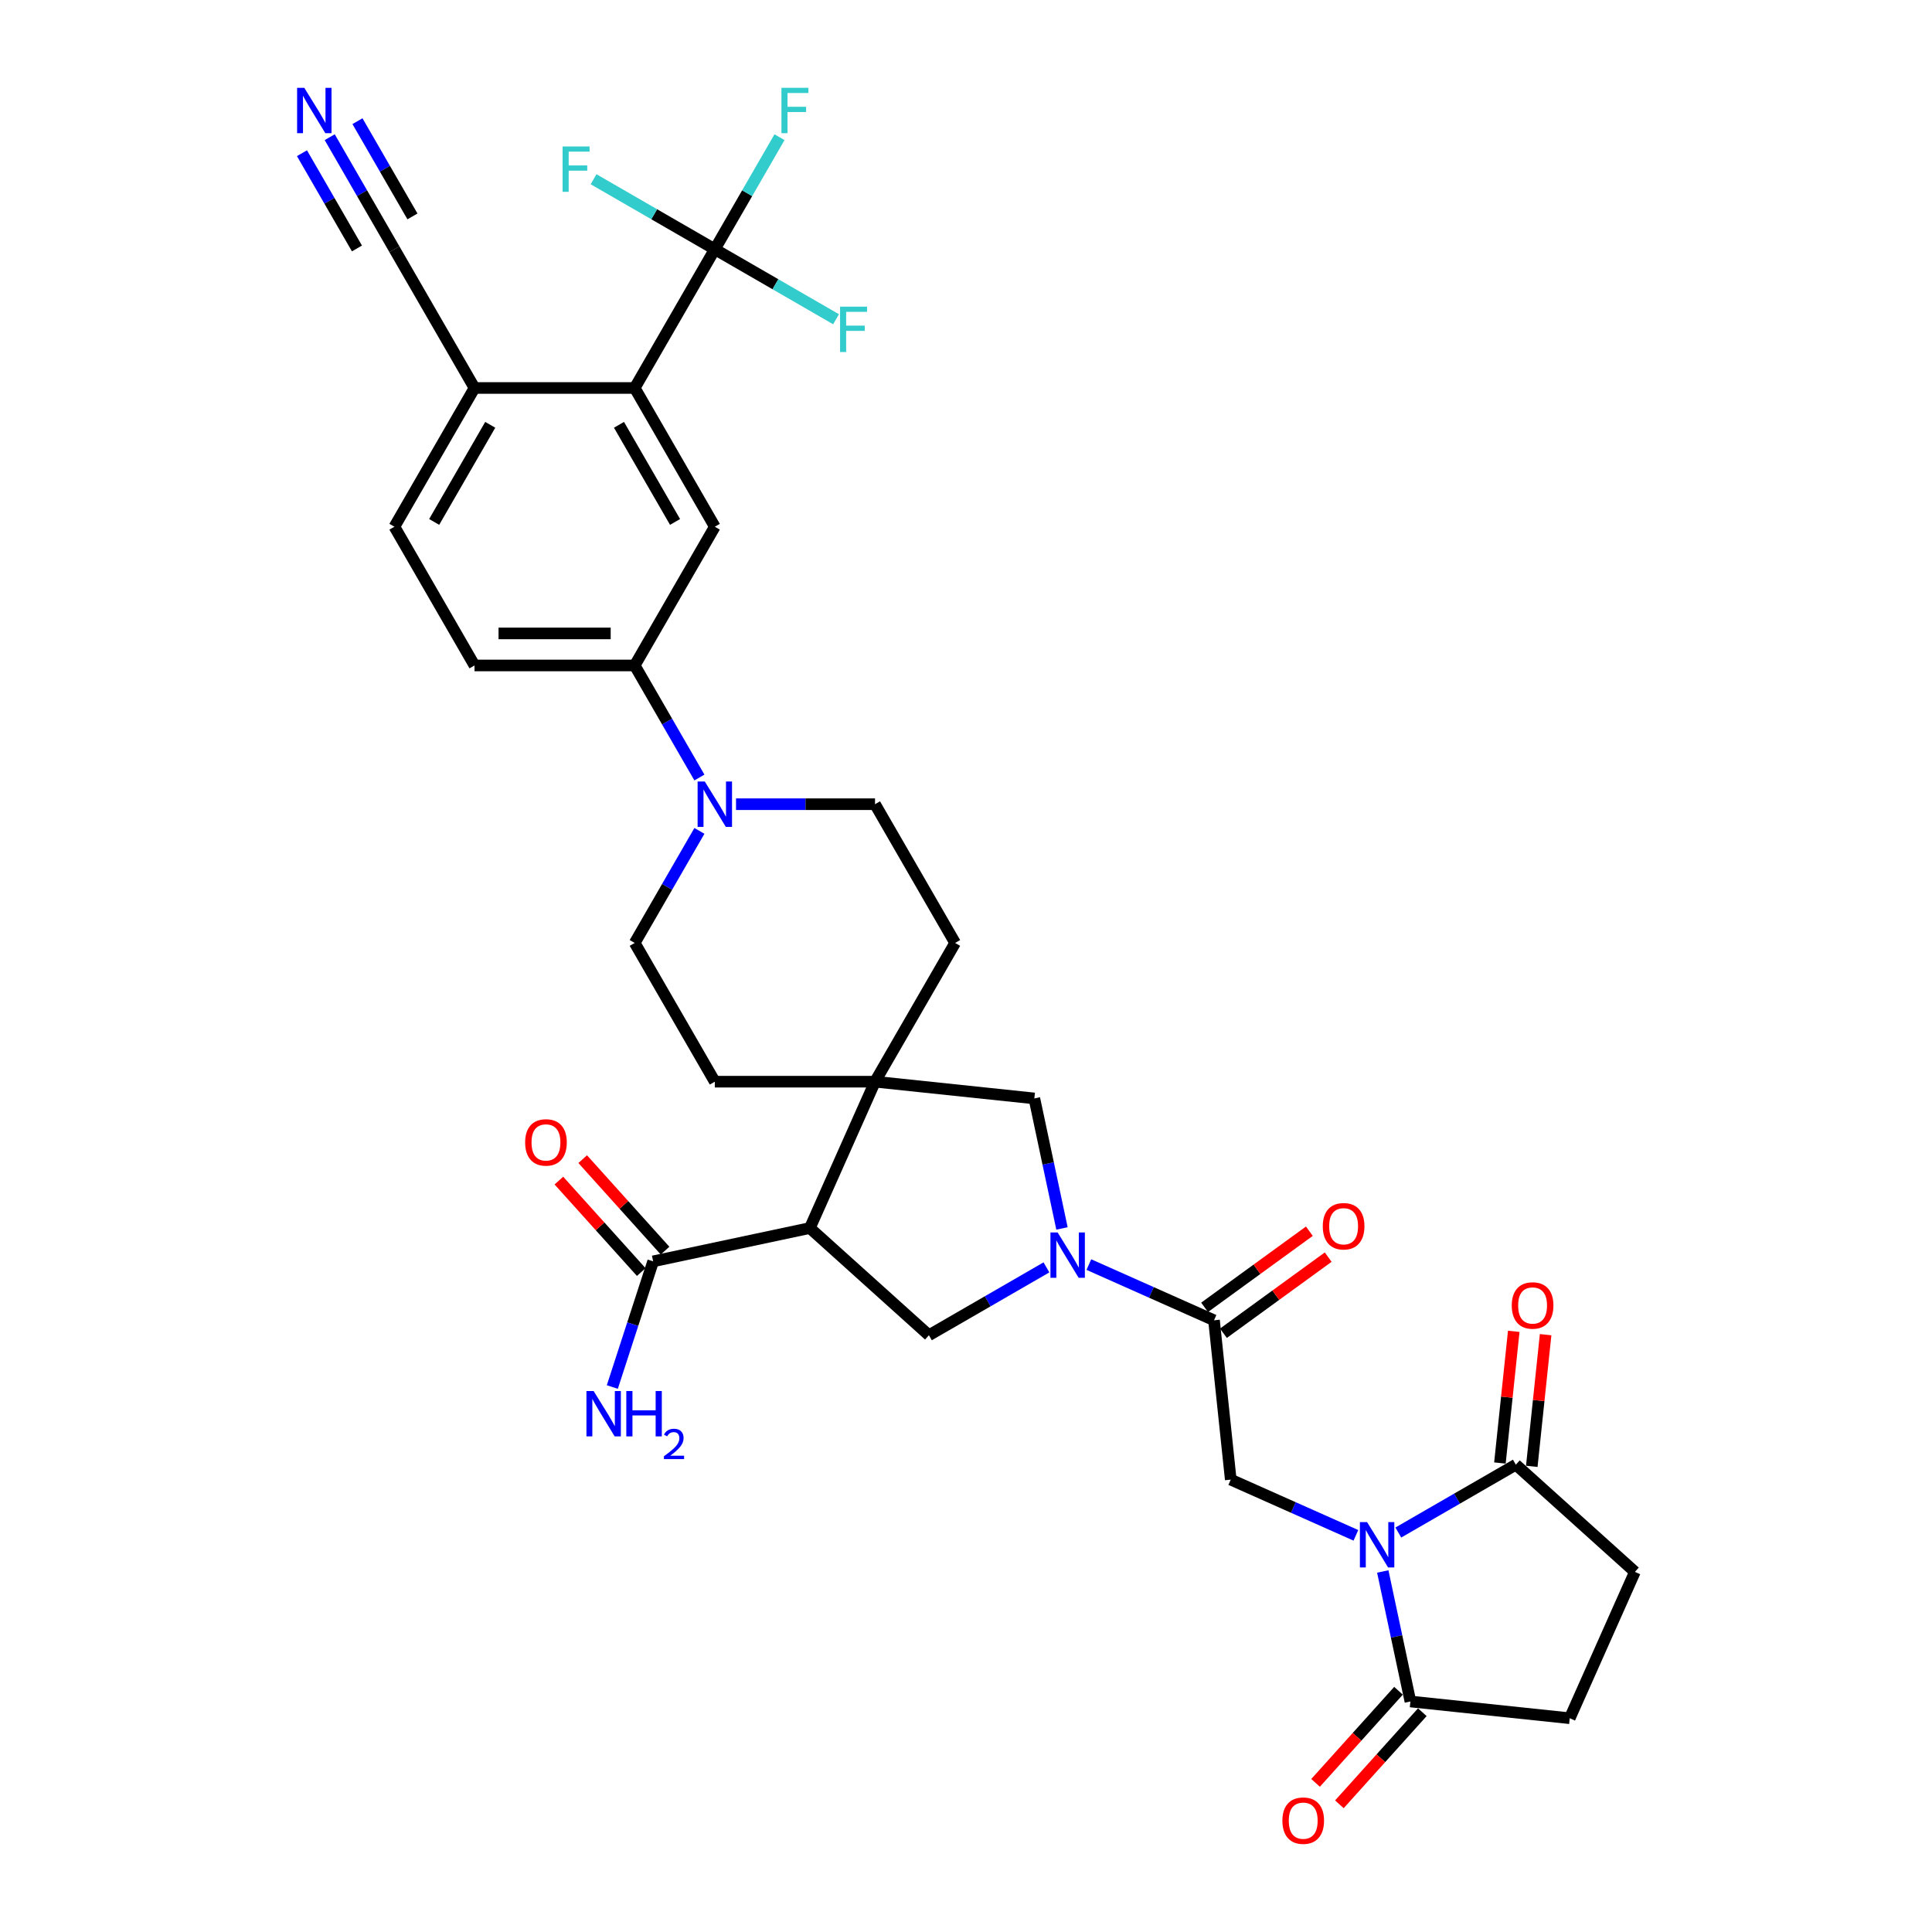 <?xml version='1.0' encoding='iso-8859-1'?>
<svg version='1.1' baseProfile='full'
              xmlns='http://www.w3.org/2000/svg'
                      xmlns:rdkit='http://www.rdkit.org/xml'
                      xmlns:xlink='http://www.w3.org/1999/xlink'
                  xml:space='preserve'
width='1000px' height='1000px' viewBox='0 0 1000 1000'>
<!-- END OF HEADER -->
<rect style='opacity:1.0;fill:#FFFFFF;stroke:none' width='1000' height='1000' x='0' y='0'> </rect>
<path class='bond-5' d='M 701.808,794.687 L 669.422,780.268' style='fill:none;fill-rule:evenodd;stroke:#0000FF;stroke-width:6px;stroke-linecap:butt;stroke-linejoin:miter;stroke-opacity:1' />
<path class='bond-5' d='M 669.422,780.268 L 637.035,765.848' style='fill:none;fill-rule:evenodd;stroke:#000000;stroke-width:6px;stroke-linecap:butt;stroke-linejoin:miter;stroke-opacity:1' />
<path class='bond-7' d='M 723.766,793.237 L 754.182,775.676' style='fill:none;fill-rule:evenodd;stroke:#0000FF;stroke-width:6px;stroke-linecap:butt;stroke-linejoin:miter;stroke-opacity:1' />
<path class='bond-7' d='M 754.182,775.676 L 784.599,758.115' style='fill:none;fill-rule:evenodd;stroke:#000000;stroke-width:6px;stroke-linecap:butt;stroke-linejoin:miter;stroke-opacity:1' />
<path class='bond-8' d='M 715.723,813.39 L 722.875,847.037' style='fill:none;fill-rule:evenodd;stroke:#0000FF;stroke-width:6px;stroke-linecap:butt;stroke-linejoin:miter;stroke-opacity:1' />
<path class='bond-8' d='M 722.875,847.037 L 730.027,880.684' style='fill:none;fill-rule:evenodd;stroke:#000000;stroke-width:6px;stroke-linecap:butt;stroke-linejoin:miter;stroke-opacity:1' />
<path class='bond-0' d='M 563.594,654.542 L 595.981,668.962' style='fill:none;fill-rule:evenodd;stroke:#0000FF;stroke-width:6px;stroke-linecap:butt;stroke-linejoin:miter;stroke-opacity:1' />
<path class='bond-0' d='M 595.981,668.962 L 628.367,683.381' style='fill:none;fill-rule:evenodd;stroke:#000000;stroke-width:6px;stroke-linecap:butt;stroke-linejoin:miter;stroke-opacity:1' />
<path class='bond-6' d='M 541.636,655.993 L 511.22,673.554' style='fill:none;fill-rule:evenodd;stroke:#0000FF;stroke-width:6px;stroke-linecap:butt;stroke-linejoin:miter;stroke-opacity:1' />
<path class='bond-6' d='M 511.22,673.554 L 480.804,691.115' style='fill:none;fill-rule:evenodd;stroke:#000000;stroke-width:6px;stroke-linecap:butt;stroke-linejoin:miter;stroke-opacity:1' />
<path class='bond-12' d='M 549.679,635.84 L 542.527,602.193' style='fill:none;fill-rule:evenodd;stroke:#0000FF;stroke-width:6px;stroke-linecap:butt;stroke-linejoin:miter;stroke-opacity:1' />
<path class='bond-12' d='M 542.527,602.193 L 535.375,568.545' style='fill:none;fill-rule:evenodd;stroke:#000000;stroke-width:6px;stroke-linecap:butt;stroke-linejoin:miter;stroke-opacity:1' />
<path class='bond-1' d='M 419.181,635.63 L 480.804,691.115' style='fill:none;fill-rule:evenodd;stroke:#000000;stroke-width:6px;stroke-linecap:butt;stroke-linejoin:miter;stroke-opacity:1' />
<path class='bond-11' d='M 419.181,635.63 L 338.072,652.87' style='fill:none;fill-rule:evenodd;stroke:#000000;stroke-width:6px;stroke-linecap:butt;stroke-linejoin:miter;stroke-opacity:1' />
<path class='bond-35' d='M 419.181,635.63 L 452.908,559.878' style='fill:none;fill-rule:evenodd;stroke:#000000;stroke-width:6px;stroke-linecap:butt;stroke-linejoin:miter;stroke-opacity:1' />
<path class='bond-2' d='M 452.908,559.878 L 535.375,568.545' style='fill:none;fill-rule:evenodd;stroke:#000000;stroke-width:6px;stroke-linecap:butt;stroke-linejoin:miter;stroke-opacity:1' />
<path class='bond-18' d='M 452.908,559.878 L 494.369,488.066' style='fill:none;fill-rule:evenodd;stroke:#000000;stroke-width:6px;stroke-linecap:butt;stroke-linejoin:miter;stroke-opacity:1' />
<path class='bond-19' d='M 452.908,559.878 L 369.987,559.878' style='fill:none;fill-rule:evenodd;stroke:#000000;stroke-width:6px;stroke-linecap:butt;stroke-linejoin:miter;stroke-opacity:1' />
<path class='bond-3' d='M 628.367,683.381 L 637.035,765.848' style='fill:none;fill-rule:evenodd;stroke:#000000;stroke-width:6px;stroke-linecap:butt;stroke-linejoin:miter;stroke-opacity:1' />
<path class='bond-22' d='M 633.241,690.09 L 660.357,670.389' style='fill:none;fill-rule:evenodd;stroke:#000000;stroke-width:6px;stroke-linecap:butt;stroke-linejoin:miter;stroke-opacity:1' />
<path class='bond-22' d='M 660.357,670.389 L 687.473,650.688' style='fill:none;fill-rule:evenodd;stroke:#FF0000;stroke-width:6px;stroke-linecap:butt;stroke-linejoin:miter;stroke-opacity:1' />
<path class='bond-22' d='M 623.493,676.673 L 650.609,656.972' style='fill:none;fill-rule:evenodd;stroke:#000000;stroke-width:6px;stroke-linecap:butt;stroke-linejoin:miter;stroke-opacity:1' />
<path class='bond-22' d='M 650.609,656.972 L 677.725,637.271' style='fill:none;fill-rule:evenodd;stroke:#FF0000;stroke-width:6px;stroke-linecap:butt;stroke-linejoin:miter;stroke-opacity:1' />
<path class='bond-4' d='M 369.987,129.008 L 328.527,200.819' style='fill:none;fill-rule:evenodd;stroke:#000000;stroke-width:6px;stroke-linecap:butt;stroke-linejoin:miter;stroke-opacity:1' />
<path class='bond-30' d='M 369.987,129.008 L 386.73,100.009' style='fill:none;fill-rule:evenodd;stroke:#000000;stroke-width:6px;stroke-linecap:butt;stroke-linejoin:miter;stroke-opacity:1' />
<path class='bond-30' d='M 386.73,100.009 L 403.472,71.011' style='fill:none;fill-rule:evenodd;stroke:#33CCCC;stroke-width:6px;stroke-linecap:butt;stroke-linejoin:miter;stroke-opacity:1' />
<path class='bond-31' d='M 369.987,129.008 L 401.366,147.124' style='fill:none;fill-rule:evenodd;stroke:#000000;stroke-width:6px;stroke-linecap:butt;stroke-linejoin:miter;stroke-opacity:1' />
<path class='bond-31' d='M 401.366,147.124 L 432.744,165.24' style='fill:none;fill-rule:evenodd;stroke:#33CCCC;stroke-width:6px;stroke-linecap:butt;stroke-linejoin:miter;stroke-opacity:1' />
<path class='bond-32' d='M 369.987,129.008 L 338.609,110.892' style='fill:none;fill-rule:evenodd;stroke:#000000;stroke-width:6px;stroke-linecap:butt;stroke-linejoin:miter;stroke-opacity:1' />
<path class='bond-32' d='M 338.609,110.892 L 307.231,92.775' style='fill:none;fill-rule:evenodd;stroke:#33CCCC;stroke-width:6px;stroke-linecap:butt;stroke-linejoin:miter;stroke-opacity:1' />
<path class='bond-24' d='M 784.599,758.115 L 846.221,813.6' style='fill:none;fill-rule:evenodd;stroke:#000000;stroke-width:6px;stroke-linecap:butt;stroke-linejoin:miter;stroke-opacity:1' />
<path class='bond-25' d='M 792.845,758.981 L 796.427,724.904' style='fill:none;fill-rule:evenodd;stroke:#000000;stroke-width:6px;stroke-linecap:butt;stroke-linejoin:miter;stroke-opacity:1' />
<path class='bond-25' d='M 796.427,724.904 L 800.009,690.827' style='fill:none;fill-rule:evenodd;stroke:#FF0000;stroke-width:6px;stroke-linecap:butt;stroke-linejoin:miter;stroke-opacity:1' />
<path class='bond-25' d='M 776.352,757.248 L 779.934,723.171' style='fill:none;fill-rule:evenodd;stroke:#000000;stroke-width:6px;stroke-linecap:butt;stroke-linejoin:miter;stroke-opacity:1' />
<path class='bond-25' d='M 779.934,723.171 L 783.515,689.093' style='fill:none;fill-rule:evenodd;stroke:#FF0000;stroke-width:6px;stroke-linecap:butt;stroke-linejoin:miter;stroke-opacity:1' />
<path class='bond-23' d='M 730.027,880.684 L 812.494,889.352' style='fill:none;fill-rule:evenodd;stroke:#000000;stroke-width:6px;stroke-linecap:butt;stroke-linejoin:miter;stroke-opacity:1' />
<path class='bond-26' d='M 723.865,875.136 L 702.402,898.973' style='fill:none;fill-rule:evenodd;stroke:#000000;stroke-width:6px;stroke-linecap:butt;stroke-linejoin:miter;stroke-opacity:1' />
<path class='bond-26' d='M 702.402,898.973 L 680.938,922.811' style='fill:none;fill-rule:evenodd;stroke:#FF0000;stroke-width:6px;stroke-linecap:butt;stroke-linejoin:miter;stroke-opacity:1' />
<path class='bond-26' d='M 736.189,886.233 L 714.726,910.07' style='fill:none;fill-rule:evenodd;stroke:#000000;stroke-width:6px;stroke-linecap:butt;stroke-linejoin:miter;stroke-opacity:1' />
<path class='bond-26' d='M 714.726,910.07 L 693.263,933.908' style='fill:none;fill-rule:evenodd;stroke:#FF0000;stroke-width:6px;stroke-linecap:butt;stroke-linejoin:miter;stroke-opacity:1' />
<path class='bond-9' d='M 328.527,200.819 L 369.987,272.631' style='fill:none;fill-rule:evenodd;stroke:#000000;stroke-width:6px;stroke-linecap:butt;stroke-linejoin:miter;stroke-opacity:1' />
<path class='bond-9' d='M 320.384,219.883 L 349.406,270.152' style='fill:none;fill-rule:evenodd;stroke:#000000;stroke-width:6px;stroke-linecap:butt;stroke-linejoin:miter;stroke-opacity:1' />
<path class='bond-37' d='M 328.527,200.819 L 245.606,200.819' style='fill:none;fill-rule:evenodd;stroke:#000000;stroke-width:6px;stroke-linecap:butt;stroke-linejoin:miter;stroke-opacity:1' />
<path class='bond-10' d='M 362.011,430.069 L 345.269,459.068' style='fill:none;fill-rule:evenodd;stroke:#0000FF;stroke-width:6px;stroke-linecap:butt;stroke-linejoin:miter;stroke-opacity:1' />
<path class='bond-10' d='M 345.269,459.068 L 328.527,488.066' style='fill:none;fill-rule:evenodd;stroke:#000000;stroke-width:6px;stroke-linecap:butt;stroke-linejoin:miter;stroke-opacity:1' />
<path class='bond-14' d='M 362.011,402.44 L 345.269,373.441' style='fill:none;fill-rule:evenodd;stroke:#0000FF;stroke-width:6px;stroke-linecap:butt;stroke-linejoin:miter;stroke-opacity:1' />
<path class='bond-14' d='M 345.269,373.441 L 328.527,344.443' style='fill:none;fill-rule:evenodd;stroke:#000000;stroke-width:6px;stroke-linecap:butt;stroke-linejoin:miter;stroke-opacity:1' />
<path class='bond-36' d='M 380.966,416.254 L 416.937,416.254' style='fill:none;fill-rule:evenodd;stroke:#0000FF;stroke-width:6px;stroke-linecap:butt;stroke-linejoin:miter;stroke-opacity:1' />
<path class='bond-36' d='M 416.937,416.254 L 452.908,416.254' style='fill:none;fill-rule:evenodd;stroke:#000000;stroke-width:6px;stroke-linecap:butt;stroke-linejoin:miter;stroke-opacity:1' />
<path class='bond-27' d='M 344.235,647.322 L 322.918,623.648' style='fill:none;fill-rule:evenodd;stroke:#000000;stroke-width:6px;stroke-linecap:butt;stroke-linejoin:miter;stroke-opacity:1' />
<path class='bond-27' d='M 322.918,623.648 L 301.602,599.974' style='fill:none;fill-rule:evenodd;stroke:#FF0000;stroke-width:6px;stroke-linecap:butt;stroke-linejoin:miter;stroke-opacity:1' />
<path class='bond-27' d='M 331.91,658.419 L 310.594,634.745' style='fill:none;fill-rule:evenodd;stroke:#000000;stroke-width:6px;stroke-linecap:butt;stroke-linejoin:miter;stroke-opacity:1' />
<path class='bond-27' d='M 310.594,634.745 L 289.278,611.071' style='fill:none;fill-rule:evenodd;stroke:#FF0000;stroke-width:6px;stroke-linecap:butt;stroke-linejoin:miter;stroke-opacity:1' />
<path class='bond-33' d='M 338.072,652.87 L 327.505,685.394' style='fill:none;fill-rule:evenodd;stroke:#000000;stroke-width:6px;stroke-linecap:butt;stroke-linejoin:miter;stroke-opacity:1' />
<path class='bond-33' d='M 327.505,685.394 L 316.937,717.918' style='fill:none;fill-rule:evenodd;stroke:#0000FF;stroke-width:6px;stroke-linecap:butt;stroke-linejoin:miter;stroke-opacity:1' />
<path class='bond-13' d='M 369.987,272.631 L 328.527,344.443' style='fill:none;fill-rule:evenodd;stroke:#000000;stroke-width:6px;stroke-linecap:butt;stroke-linejoin:miter;stroke-opacity:1' />
<path class='bond-28' d='M 328.527,344.443 L 245.606,344.443' style='fill:none;fill-rule:evenodd;stroke:#000000;stroke-width:6px;stroke-linecap:butt;stroke-linejoin:miter;stroke-opacity:1' />
<path class='bond-28' d='M 316.089,327.859 L 258.044,327.859' style='fill:none;fill-rule:evenodd;stroke:#000000;stroke-width:6px;stroke-linecap:butt;stroke-linejoin:miter;stroke-opacity:1' />
<path class='bond-15' d='M 170.661,71.011 L 187.403,100.009' style='fill:none;fill-rule:evenodd;stroke:#0000FF;stroke-width:6px;stroke-linecap:butt;stroke-linejoin:miter;stroke-opacity:1' />
<path class='bond-15' d='M 187.403,100.009 L 204.145,129.008' style='fill:none;fill-rule:evenodd;stroke:#000000;stroke-width:6px;stroke-linecap:butt;stroke-linejoin:miter;stroke-opacity:1' />
<path class='bond-15' d='M 156.298,79.303 L 170.529,103.952' style='fill:none;fill-rule:evenodd;stroke:#0000FF;stroke-width:6px;stroke-linecap:butt;stroke-linejoin:miter;stroke-opacity:1' />
<path class='bond-15' d='M 170.529,103.952 L 184.76,128.6' style='fill:none;fill-rule:evenodd;stroke:#000000;stroke-width:6px;stroke-linecap:butt;stroke-linejoin:miter;stroke-opacity:1' />
<path class='bond-15' d='M 185.023,62.719 L 199.254,87.367' style='fill:none;fill-rule:evenodd;stroke:#0000FF;stroke-width:6px;stroke-linecap:butt;stroke-linejoin:miter;stroke-opacity:1' />
<path class='bond-15' d='M 199.254,87.367 L 213.485,112.016' style='fill:none;fill-rule:evenodd;stroke:#000000;stroke-width:6px;stroke-linecap:butt;stroke-linejoin:miter;stroke-opacity:1' />
<path class='bond-16' d='M 204.145,129.008 L 245.606,200.819' style='fill:none;fill-rule:evenodd;stroke:#000000;stroke-width:6px;stroke-linecap:butt;stroke-linejoin:miter;stroke-opacity:1' />
<path class='bond-17' d='M 245.606,200.819 L 204.145,272.631' style='fill:none;fill-rule:evenodd;stroke:#000000;stroke-width:6px;stroke-linecap:butt;stroke-linejoin:miter;stroke-opacity:1' />
<path class='bond-17' d='M 253.749,219.883 L 224.727,270.152' style='fill:none;fill-rule:evenodd;stroke:#000000;stroke-width:6px;stroke-linecap:butt;stroke-linejoin:miter;stroke-opacity:1' />
<path class='bond-21' d='M 494.369,488.066 L 452.908,416.254' style='fill:none;fill-rule:evenodd;stroke:#000000;stroke-width:6px;stroke-linecap:butt;stroke-linejoin:miter;stroke-opacity:1' />
<path class='bond-20' d='M 369.987,559.878 L 328.527,488.066' style='fill:none;fill-rule:evenodd;stroke:#000000;stroke-width:6px;stroke-linecap:butt;stroke-linejoin:miter;stroke-opacity:1' />
<path class='bond-34' d='M 812.494,889.352 L 846.221,813.6' style='fill:none;fill-rule:evenodd;stroke:#000000;stroke-width:6px;stroke-linecap:butt;stroke-linejoin:miter;stroke-opacity:1' />
<path class='bond-29' d='M 245.606,344.443 L 204.145,272.631' style='fill:none;fill-rule:evenodd;stroke:#000000;stroke-width:6px;stroke-linecap:butt;stroke-linejoin:miter;stroke-opacity:1' />
<path  class='atom-0' d='M 707.596 787.833
L 715.291 800.272
Q 716.054 801.499, 717.281 803.721
Q 718.508 805.943, 718.575 806.076
L 718.575 787.833
L 721.693 787.833
L 721.693 811.317
L 718.475 811.317
L 710.216 797.718
Q 709.254 796.126, 708.226 794.301
Q 707.231 792.477, 706.933 791.913
L 706.933 811.317
L 703.881 811.317
L 703.881 787.833
L 707.596 787.833
' fill='#0000FF'/>
<path  class='atom-1' d='M 547.424 637.913
L 555.119 650.351
Q 555.882 651.578, 557.109 653.8
Q 558.337 656.023, 558.403 656.155
L 558.403 637.913
L 561.521 637.913
L 561.521 661.396
L 558.304 661.396
L 550.045 647.797
Q 549.083 646.205, 548.055 644.381
Q 547.059 642.556, 546.761 641.992
L 546.761 661.396
L 543.709 661.396
L 543.709 637.913
L 547.424 637.913
' fill='#0000FF'/>
<path  class='atom-11' d='M 364.796 404.513
L 372.491 416.951
Q 373.254 418.178, 374.482 420.401
Q 375.709 422.623, 375.775 422.755
L 375.775 404.513
L 378.893 404.513
L 378.893 427.996
L 375.676 427.996
L 367.417 414.397
Q 366.455 412.805, 365.427 410.981
Q 364.432 409.156, 364.133 408.593
L 364.133 427.996
L 361.082 427.996
L 361.082 404.513
L 364.796 404.513
' fill='#0000FF'/>
<path  class='atom-16' d='M 157.494 45.455
L 165.189 57.893
Q 165.952 59.12, 167.179 61.342
Q 168.406 63.565, 168.473 63.697
L 168.473 45.455
L 171.591 45.455
L 171.591 68.938
L 168.373 68.938
L 160.114 55.339
Q 159.152 53.747, 158.124 51.922
Q 157.129 50.098, 156.831 49.534
L 156.831 68.938
L 153.779 68.938
L 153.779 45.455
L 157.494 45.455
' fill='#0000FF'/>
<path  class='atom-23' d='M 684.672 634.708
Q 684.672 629.069, 687.458 625.918
Q 690.244 622.767, 695.452 622.767
Q 700.659 622.767, 703.445 625.918
Q 706.231 629.069, 706.231 634.708
Q 706.231 640.413, 703.412 643.663
Q 700.593 646.881, 695.452 646.881
Q 690.277 646.881, 687.458 643.663
Q 684.672 640.446, 684.672 634.708
M 695.452 644.227
Q 699.034 644.227, 700.958 641.839
Q 702.915 639.418, 702.915 634.708
Q 702.915 630.098, 700.958 627.776
Q 699.034 625.421, 695.452 625.421
Q 691.87 625.421, 689.913 627.743
Q 687.989 630.064, 687.989 634.708
Q 687.989 639.451, 689.913 641.839
Q 691.87 644.227, 695.452 644.227
' fill='#FF0000'/>
<path  class='atom-26' d='M 782.486 675.714
Q 782.486 670.076, 785.273 666.925
Q 788.059 663.774, 793.266 663.774
Q 798.474 663.774, 801.26 666.925
Q 804.046 670.076, 804.046 675.714
Q 804.046 681.419, 801.227 684.67
Q 798.407 687.887, 793.266 687.887
Q 788.092 687.887, 785.273 684.67
Q 782.486 681.452, 782.486 675.714
M 793.266 685.234
Q 796.848 685.234, 798.772 682.845
Q 800.729 680.424, 800.729 675.714
Q 800.729 671.104, 798.772 668.782
Q 796.848 666.427, 793.266 666.427
Q 789.684 666.427, 787.727 668.749
Q 785.803 671.071, 785.803 675.714
Q 785.803 680.457, 787.727 682.845
Q 789.684 685.234, 793.266 685.234
' fill='#FF0000'/>
<path  class='atom-27' d='M 663.762 942.373
Q 663.762 936.734, 666.549 933.583
Q 669.335 930.432, 674.542 930.432
Q 679.75 930.432, 682.536 933.583
Q 685.322 936.734, 685.322 942.373
Q 685.322 948.078, 682.503 951.328
Q 679.683 954.545, 674.542 954.545
Q 669.368 954.545, 666.549 951.328
Q 663.762 948.111, 663.762 942.373
M 674.542 951.892
Q 678.124 951.892, 680.048 949.504
Q 682.005 947.083, 682.005 942.373
Q 682.005 937.762, 680.048 935.44
Q 678.124 933.086, 674.542 933.086
Q 670.96 933.086, 669.003 935.407
Q 667.079 937.729, 667.079 942.373
Q 667.079 947.116, 669.003 949.504
Q 670.96 951.892, 674.542 951.892
' fill='#FF0000'/>
<path  class='atom-28' d='M 271.808 591.314
Q 271.808 585.676, 274.594 582.525
Q 277.38 579.374, 282.587 579.374
Q 287.795 579.374, 290.581 582.525
Q 293.367 585.676, 293.367 591.314
Q 293.367 597.019, 290.548 600.27
Q 287.728 603.487, 282.587 603.487
Q 277.413 603.487, 274.594 600.27
Q 271.808 597.052, 271.808 591.314
M 282.587 600.834
Q 286.17 600.834, 288.093 598.445
Q 290.05 596.024, 290.05 591.314
Q 290.05 586.704, 288.093 584.382
Q 286.17 582.027, 282.587 582.027
Q 279.005 582.027, 277.048 584.349
Q 275.124 586.671, 275.124 591.314
Q 275.124 596.057, 277.048 598.445
Q 279.005 600.834, 282.587 600.834
' fill='#FF0000'/>
<path  class='atom-31' d='M 404.466 45.455
L 418.43 45.455
L 418.43 48.141
L 407.617 48.141
L 407.617 55.272
L 417.236 55.272
L 417.236 57.992
L 407.617 57.992
L 407.617 68.938
L 404.466 68.938
L 404.466 45.455
' fill='#33CCCC'/>
<path  class='atom-32' d='M 434.817 158.727
L 448.781 158.727
L 448.781 161.413
L 437.968 161.413
L 437.968 168.545
L 447.587 168.545
L 447.587 171.264
L 437.968 171.264
L 437.968 182.21
L 434.817 182.21
L 434.817 158.727
' fill='#33CCCC'/>
<path  class='atom-33' d='M 291.194 75.806
L 305.158 75.806
L 305.158 78.492
L 294.345 78.492
L 294.345 85.624
L 303.963 85.624
L 303.963 88.343
L 294.345 88.343
L 294.345 99.289
L 291.194 99.289
L 291.194 75.806
' fill='#33CCCC'/>
<path  class='atom-34' d='M 307.257 719.991
L 314.952 732.429
Q 315.715 733.656, 316.943 735.879
Q 318.17 738.101, 318.236 738.234
L 318.236 719.991
L 321.354 719.991
L 321.354 743.474
L 318.137 743.474
L 309.878 729.875
Q 308.916 728.283, 307.888 726.459
Q 306.893 724.635, 306.594 724.071
L 306.594 743.474
L 303.543 743.474
L 303.543 719.991
L 307.257 719.991
' fill='#0000FF'/>
<path  class='atom-34' d='M 324.173 719.991
L 327.357 719.991
L 327.357 729.975
L 339.364 729.975
L 339.364 719.991
L 342.549 719.991
L 342.549 743.474
L 339.364 743.474
L 339.364 732.628
L 327.357 732.628
L 327.357 743.474
L 324.173 743.474
L 324.173 719.991
' fill='#0000FF'/>
<path  class='atom-34' d='M 343.687 742.65
Q 344.256 741.184, 345.613 740.374
Q 346.971 739.542, 348.853 739.542
Q 351.196 739.542, 352.509 740.812
Q 353.823 742.081, 353.823 744.336
Q 353.823 746.635, 352.115 748.78
Q 350.429 750.925, 346.927 753.465
L 354.085 753.465
L 354.085 755.216
L 343.643 755.216
L 343.643 753.749
Q 346.533 751.691, 348.24 750.159
Q 349.97 748.627, 350.802 747.248
Q 351.633 745.868, 351.633 744.445
Q 351.633 742.957, 350.889 742.125
Q 350.145 741.293, 348.853 741.293
Q 347.605 741.293, 346.774 741.797
Q 345.942 742.3, 345.351 743.417
L 343.687 742.65
' fill='#0000FF'/>
</svg>
